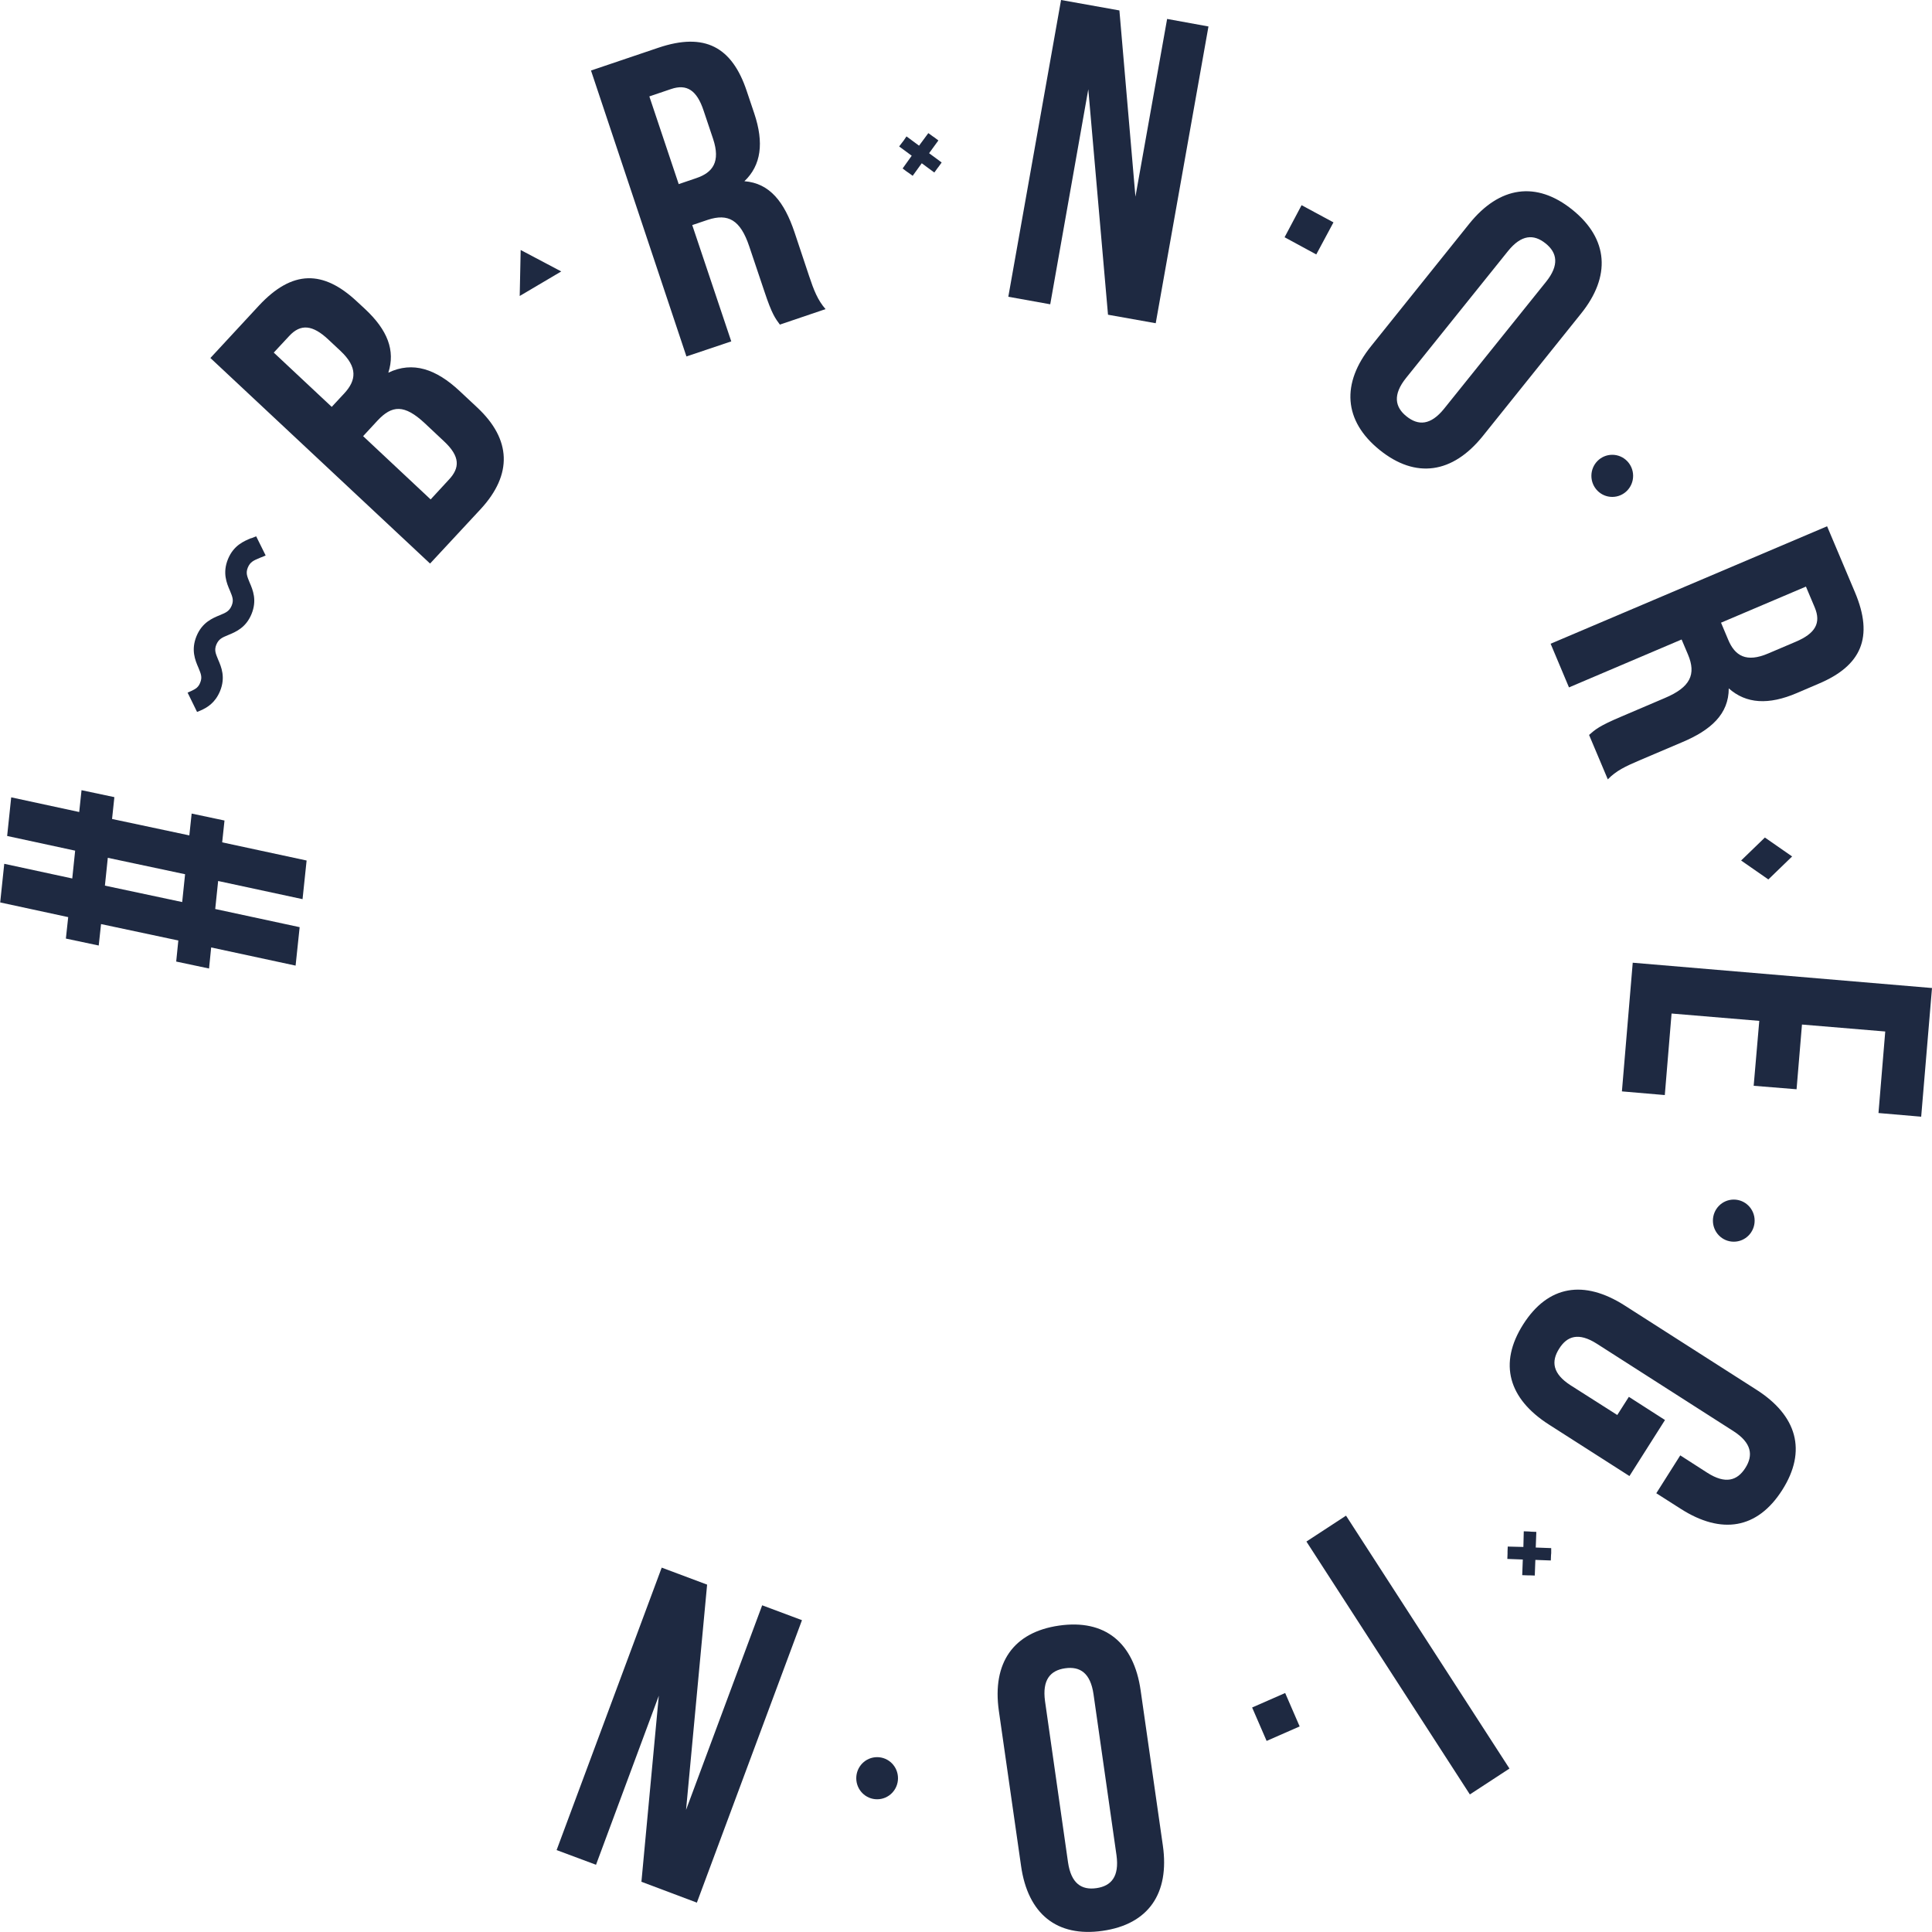 <?xml version="1.0" encoding="UTF-8"?><svg id="Layer_2" xmlns="http://www.w3.org/2000/svg" viewBox="0 0 100 100"><defs><style>.cls-1{fill:#1e2941;}.cls-2{fill:#1e2941;}</style></defs><g id="Layer_1-2"><g><polygon class="cls-1" points="68.13 13.17 66.49 12.28 67.37 10.62 69.02 11.51 68.13 13.17"/><polygon class="cls-1" points="67.27 89.36 65.56 90.11 64.81 88.38 66.52 87.63 67.27 89.36"/><path class="cls-1" d="M84.53,24.63c0,.6-.48,1.09-1.08,1.09s-1.08-.49-1.08-1.09,.48-1.09,1.08-1.09,1.08,.49,1.08,1.09"/><path class="cls-1" d="M46.48,92.04c0,.6-.48,1.09-1.08,1.09s-1.08-.49-1.08-1.09,.48-1.09,1.08-1.09,1.08,.49,1.08,1.09"/><polygon class="cls-1" points="26.95 12.94 26.9 15.32 29.05 14.05 26.95 12.94"/><polygon class="cls-1" points="48.57 7.27 48.36 7.11 48.27 7.05 48.05 6.89 47.57 7.54 46.92 7.06 46.77 7.28 46.7 7.37 46.54 7.58 47.19 8.06 46.72 8.72 46.93 8.88 47.02 8.94 47.24 9.1 47.71 8.45 48.36 8.93 48.52 8.71 48.59 8.62 48.74 8.41 48.09 7.93 48.57 7.27"/><polygon class="cls-1" points="80.27 80.77 80.28 80.5 80.29 80.39 80.29 80.13 79.49 80.1 79.52 79.29 79.25 79.28 79.14 79.27 78.87 79.26 78.85 80.07 78.04 80.05 78.03 80.31 78.03 80.42 78.02 80.69 78.82 80.72 78.79 81.53 79.06 81.54 79.17 81.54 79.44 81.55 79.47 80.74 80.27 80.77"/><path class="cls-1" d="M90.82,63.18c0,.6-.48,1.09-1.08,1.09s-1.08-.49-1.08-1.09,.48-1.09,1.08-1.09,1.08,.49,1.08,1.09"/><polygon class="cls-1" points="90.12 44.54 91.35 43.35 92.76 44.33 91.53 45.52 90.12 44.54"/><path class="cls-1" d="M13.01,27.85c-.39,.16-.92,.38-1.21,1.09-.29,.71-.07,1.24,.1,1.63,.13,.32,.21,.49,.09,.78-.12,.28-.29,.36-.61,.49-.39,.16-.92,.38-1.21,1.09-.29,.71-.07,1.24,.1,1.63,.13,.32,.21,.49,.09,.78-.09,.23-.23,.32-.47,.43l-.18,.08,.49,1,.17-.07c.37-.16,.77-.41,1.02-1.01,.29-.71,.07-1.24-.1-1.63-.13-.32-.21-.49-.09-.78,.12-.28,.29-.36,.61-.49,.39-.16,.92-.38,1.21-1.09,.29-.71,.07-1.24-.1-1.63-.13-.32-.21-.49-.09-.78,.12-.28,.29-.36,.61-.49,.04-.02,.09-.04,.13-.05l.18-.08-.49-.99-.25,.1Z"/><path class="cls-2" d="M9.43,46.69l.15-1.44-4-.85-.15,1.44,4,.85Zm1.86-1.08l-.15,1.44,4.37,.94-.21,1.99-4.37-.94-.11,1.09-1.7-.36,.11-1.09-4-.85-.12,1.11-1.7-.36,.12-1.11-3.52-.76,.21-2,3.52,.76,.15-1.44-3.52-.76,.21-2,3.52,.76,.12-1.13,1.7,.36-.12,1.13,4,.85,.12-1.13,1.7,.36-.12,1.13,4.37,.94-.21,2-4.37-.94Z"/><path class="cls-2" d="M18.8,22.58l3.49,3.27,.95-1.03c.56-.6,.59-1.19-.26-1.98l-.99-.93c-1.06-.99-1.7-.95-2.46-.13l-.74,.8Zm-4.63-4.33l3,2.81,.65-.7c.62-.67,.71-1.35-.2-2.2l-.63-.59c-.81-.76-1.43-.82-2.02-.18l-.8,.86Zm4.31-2.64l.41,.38c1.17,1.09,1.58,2.15,1.21,3.3,1.27-.61,2.48-.18,3.68,.94l.93,.87c1.75,1.64,1.83,3.45,.17,5.25l-2.62,2.82-11.37-10.64,2.51-2.71c1.73-1.86,3.33-1.85,5.08-.21"/><path class="cls-2" d="M33.61,4.99l1.52,4.54,.91-.31c.86-.29,1.26-.85,.87-2.03l-.49-1.46c-.35-1.06-.87-1.4-1.69-1.12l-1.12,.38Zm6.77,11.83c-.25-.34-.42-.54-.82-1.75l-.78-2.32c-.46-1.37-1.09-1.72-2.15-1.37l-.8,.27,2.02,6.02-2.32,.78L30.59,3.65l3.49-1.18c2.4-.81,3.81-.04,4.57,2.24l.39,1.16c.51,1.52,.36,2.68-.51,3.51,1.32,.1,2.07,1.09,2.59,2.63l.76,2.28c.24,.72,.44,1.24,.85,1.71l-2.36,.8Z"/><polygon class="cls-2" points="56.33 4.62 54.36 15.75 52.19 15.36 54.92 0 57.94 .54 58.77 10.18 60.41 .98 62.55 1.37 59.82 16.73 57.35 16.29 56.33 4.62"/><path class="cls-2" d="M72.78,19.56c-.7,.87-.58,1.51,.02,1.99,.61,.49,1.25,.47,1.95-.4l5.27-6.56c.7-.87,.58-1.51-.02-1.99-.61-.49-1.25-.47-1.95,.4l-5.27,6.56Zm3.27-7.98c1.56-1.94,3.47-2.23,5.34-.72,1.87,1.51,2,3.45,.43,5.39l-5.07,6.32c-1.56,1.94-3.47,2.23-5.34,.72-1.87-1.51-2-3.45-.43-5.39l5.07-6.32Z"/><path class="cls-2" d="M93.48,30.36l-4.4,1.87,.37,.88c.35,.84,.94,1.2,2.08,.71l1.41-.6c1.02-.43,1.33-.97,.99-1.78l-.46-1.09Zm-11.23,7.68c.32-.28,.51-.46,1.67-.95l2.25-.96c1.33-.56,1.63-1.23,1.2-2.25l-.33-.78-5.83,2.48-.95-2.26,14.31-6.08,1.44,3.41c.99,2.34,.33,3.81-1.88,4.74l-1.12,.48c-1.47,.63-2.63,.56-3.53-.24,0,1.33-.92,2.16-2.42,2.79l-2.21,.94c-.7,.3-1.2,.53-1.63,.98l-.97-2.3Z"/><polygon class="cls-2" points="93.27 53.03 92.99 56.38 90.77 56.2 91.06 52.84 86.52 52.46 86.17 56.68 83.95 56.49 84.51 49.83 100 51.14 99.44 57.8 97.23 57.61 97.58 53.39 93.27 53.03"/><path class="cls-2" d="M86.18,73.5l-1.84,2.9-4.16-2.66c-2.1-1.34-2.63-3.16-1.34-5.19,1.29-2.03,3.15-2.32,5.25-.98l6.82,4.36c2.1,1.34,2.63,3.16,1.34,5.19-1.29,2.03-3.15,2.32-5.25,.98l-1.27-.81,1.24-1.96,1.4,.9c.94,.6,1.55,.41,1.97-.25,.42-.66,.32-1.3-.61-1.9l-7.08-4.53c-.94-.6-1.54-.4-1.95,.26-.42,.66-.34,1.29,.59,1.89l2.42,1.54,.6-.94,1.87,1.2Z"/><polygon class="cls-2" points="78.13 91.54 76.08 92.88 67.62 79.79 69.67 78.45 78.13 91.54"/><path class="cls-2" d="M56.6,87.69c-.16-1.1-.7-1.45-1.47-1.34-.77,.11-1.19,.6-1.04,1.7l1.19,8.34c.16,1.1,.7,1.45,1.47,1.34,.77-.11,1.19-.6,1.04-1.7l-1.19-8.34Zm3.59,7.84c.35,2.47-.74,4.07-3.12,4.41-2.37,.34-3.87-.88-4.22-3.36l-1.15-8.03c-.35-2.47,.74-4.07,3.12-4.41,2.37-.34,3.87,.88,4.22,3.36l1.15,8.03Z"/><polygon class="cls-2" points="35.51 93.68 39.45 83.09 41.51 83.86 36.07 98.48 33.2 97.4 34.1 87.77 30.85 96.52 28.81 95.76 34.25 81.14 36.6 82.02 35.51 93.68"/></g></g></svg>
